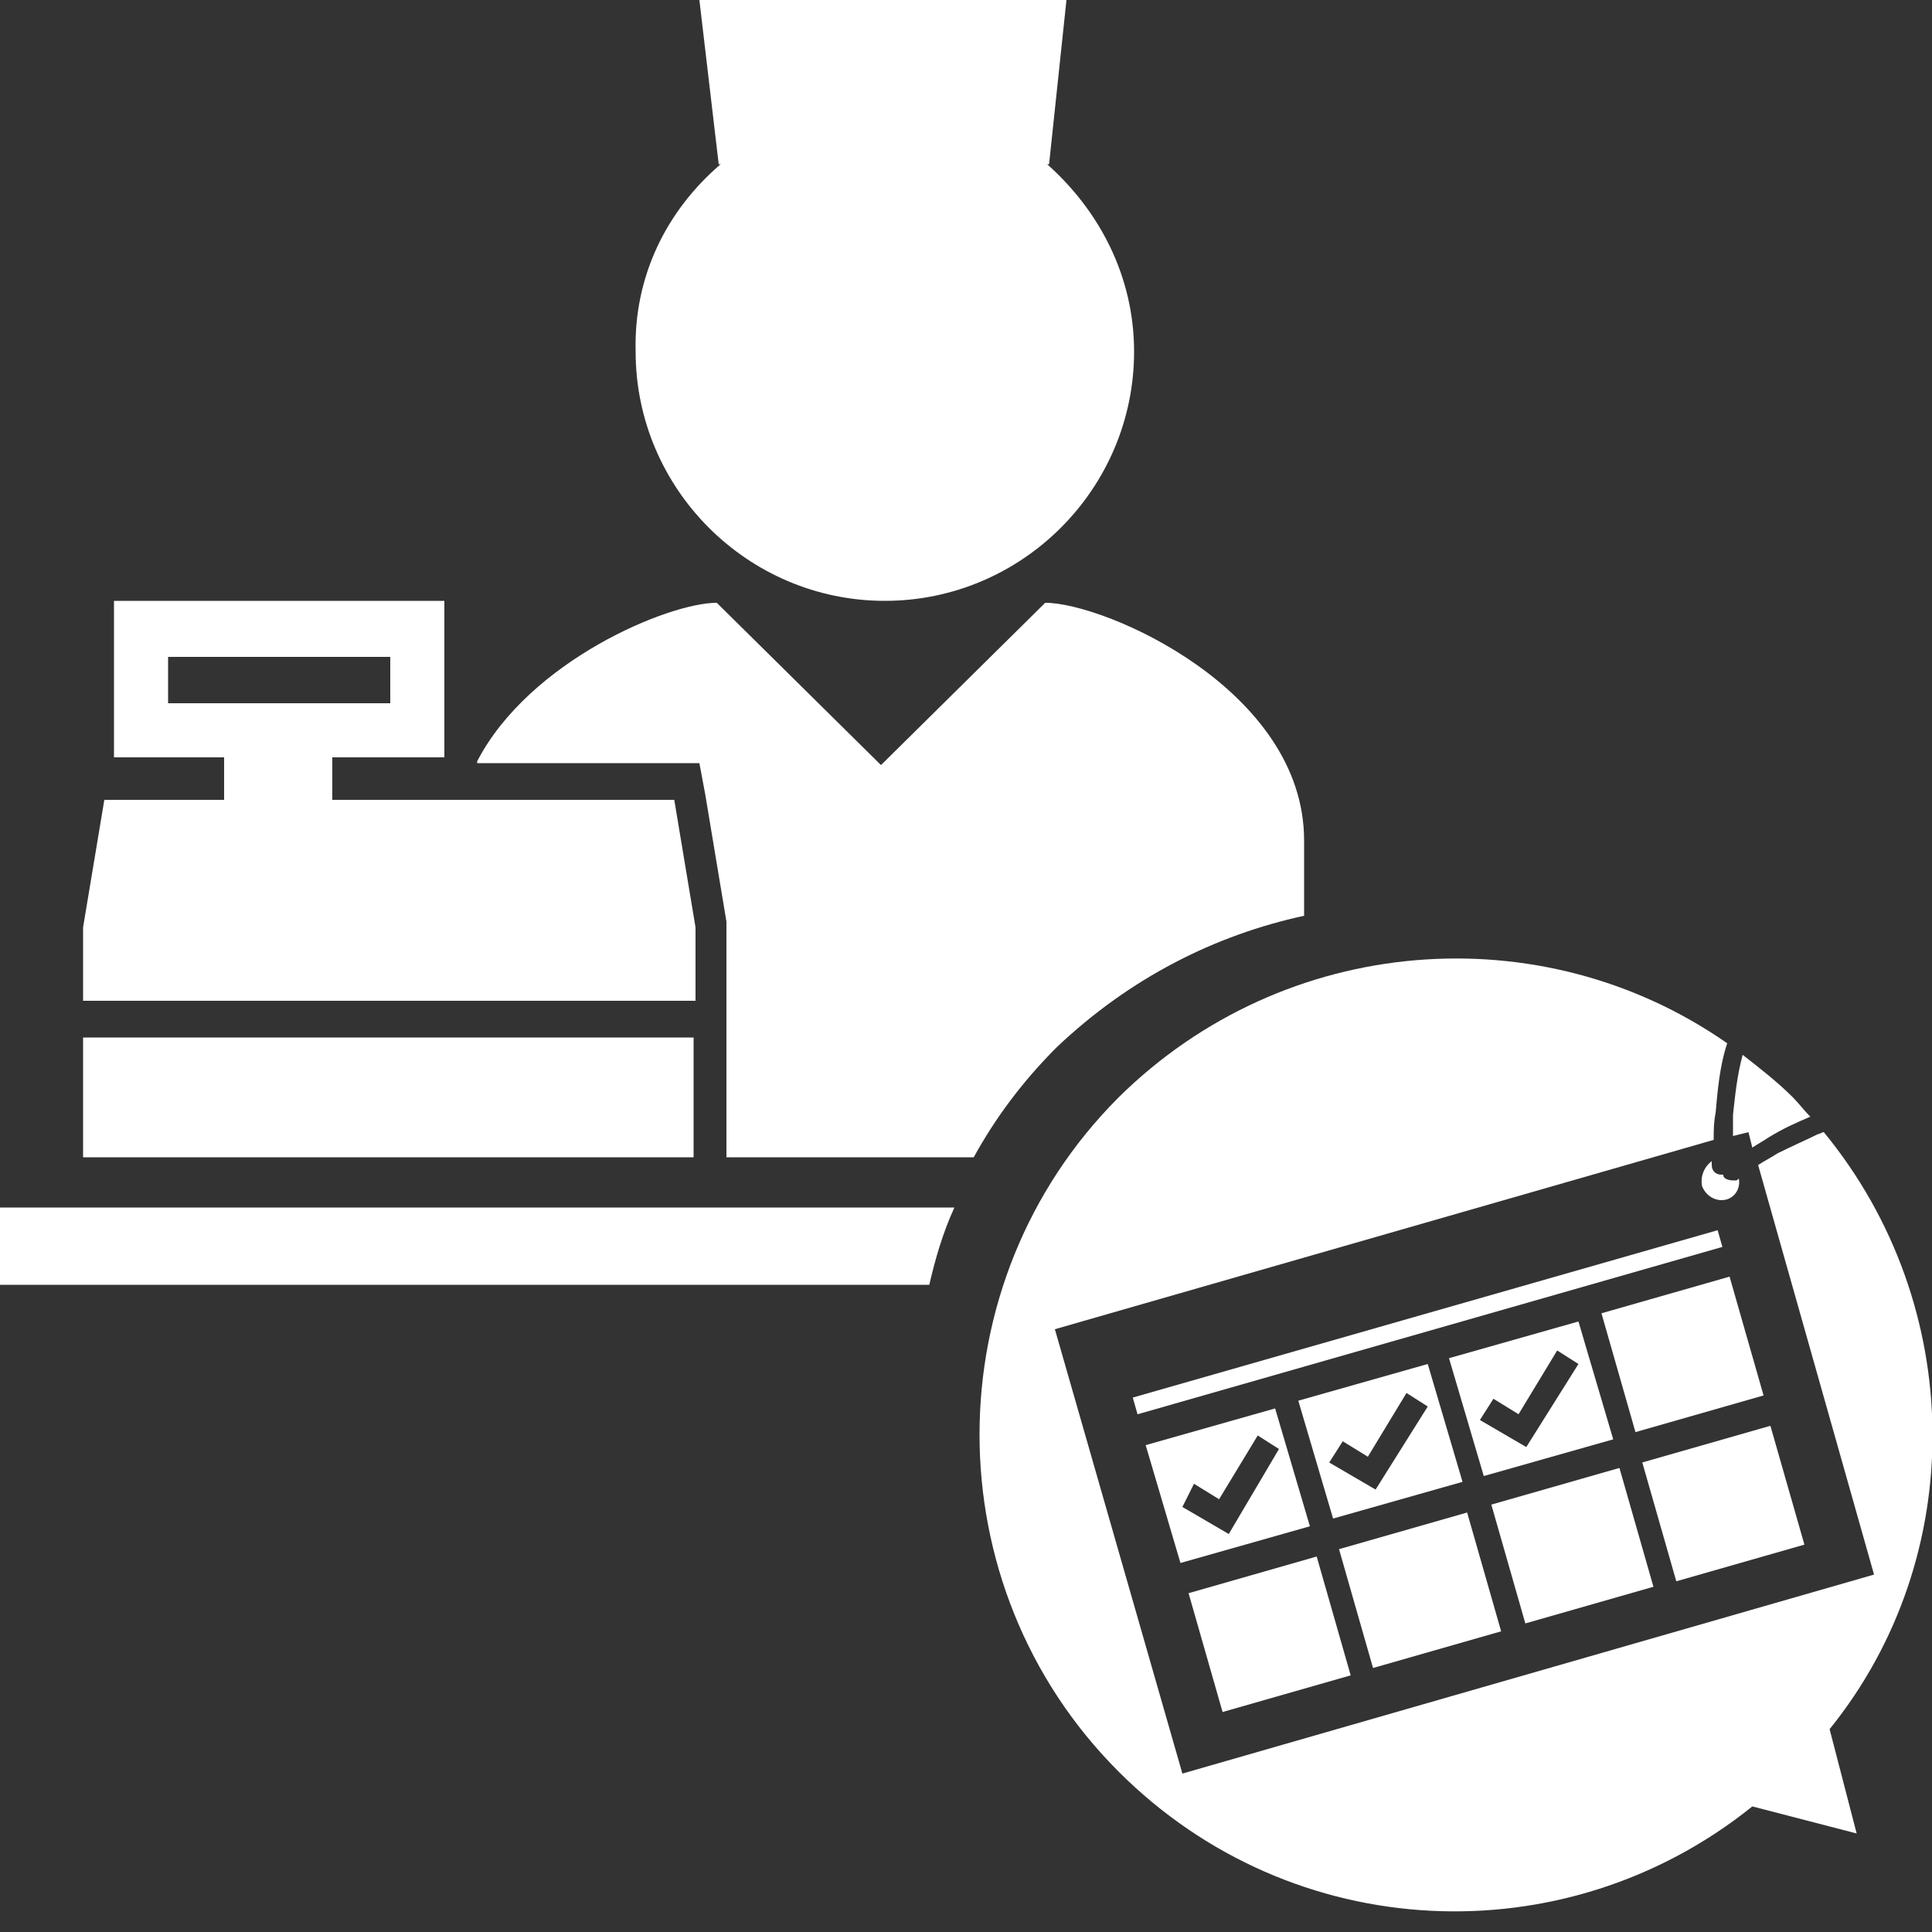 <?xml version="1.0" encoding="utf-8"?>
<!-- Generator: Adobe Illustrator 28.0.0, SVG Export Plug-In . SVG Version: 6.00 Build 0)  -->
<svg version="1.1" id="レイヤー_1" xmlns="http://www.w3.org/2000/svg" xmlns:xlink="http://www.w3.org/1999/xlink" x="0px"
	 y="0px" viewBox="0 0 100 100" style="enable-background:new 0 0 100 100;" xml:space="preserve">
<rect x="0" y="0" width="100" height="100" fill="#333333" stroke="none"/>
<style type="text/css">
	.st0{fill:#FFFFFF;}
</style>
<path class="st0" d="M37.3,8.5h-0.1L36.2,0h19l-0.9,8.5h-0.1c2.7,2.4,4.5,5.8,4.5,9.7c0,7.1-5.8,12.9-12.9,12.9s-12.9-5.8-12.9-12.9
	C32.8,14.3,34.5,10.9,37.3,8.5z M35.9,51.8H4.3V48l1.1-6.6h6.2v-2.2H5.9v-8.1H23v8.1h-5.8v2.2h3h14.7l1.1,6.6V51.8z M20.2,36.4V34
	H8.7v2.4H20.2z M67.5,47.4v-3.9c0-7.8-10.3-12.3-13.4-12.3l-8.5,8.4l-8.5-8.4c-2.5,0-9.7,3-12.4,8.2v0.1h9.9h1.6l0.3,1.6l1.1,6.6
	l0,0.2V48v3.9v0.3v1.6V54v5.9h7.9h4.9c1.1-2,2.5-3.9,4.3-5.7C58.5,50.6,62.9,48.4,67.5,47.4z M35.9,59.9v-6.2H4.3v6.2h19.5H35.9z
	 M0,62.5v4h48.1c0.3-1.3,0.7-2.7,1.3-4H0z"/>
<g>
	<path class="st0" d="M67.2,72.5l1.8,6.1l6.7-1.9l-1.8-6.1L67.2,72.5z M71.2,77.1l-2.4-1.4l0.7-1.1l1.3,0.8l2-3.3l1.1,0.7L71.2,77.1
		z"/>
	<path class="st0" d="M67.8,79L66,72.9l-6.7,1.9l1.8,6.1L67.8,79z M61.8,76.8l1.3,0.8l2-3.3l1.1,0.7l-2.6,4.4l-2.4-1.4L61.8,76.8z"
		/>
	<rect x="62.3" y="81.4" transform="matrix(0.961 -0.275 0.275 0.961 -20.735 21.37)" class="st0" width="6.9" height="6.4"/>
	<path class="st0" d="M88.1,61.4c0.2,0.5,0.7,0.8,1.2,0.7c0.5-0.1,0.8-0.6,0.7-1.1c-0.1,0.1-0.1,0.1-0.2,0.1c-0.2,0-0.3,0-0.5-0.1
		c-0.1-0.1-0.1-0.1-0.1-0.2c0,0,0,0-0.1,0c-0.3,0-0.5-0.2-0.5-0.5c0-0.1,0-0.1,0-0.2C88.2,60.4,88,60.9,88.1,61.4z"/>
	<rect x="58.2" y="68" transform="matrix(0.961 -0.275 0.275 0.961 -15.998 22.995)" class="st0" width="31.5" height="0.9"/>
	<path class="st0" d="M83.5,74.5l-1.8-6.1l-6.7,1.9l1.8,6.1L83.5,74.5z M77.3,72.4l1.3,0.8l2-3.3l1.1,0.7L79,74.9l-2.4-1.4
		L77.3,72.4z"/>
	
		<rect x="70.1" y="79.1" transform="matrix(0.961 -0.275 0.275 0.961 -19.811 23.447)" class="st0" width="6.9" height="6.4"/>
	<path class="st0" d="M93.7,57.8c-0.3-0.3-0.6-0.7-0.9-1c-0.8-0.8-1.7-1.5-2.6-2.2c-0.3,1.1-0.4,2.2-0.5,3.1c0,0.3,0,0.7,0,1.1
		l0.8-0.2l0.2,0.8c0.3-0.2,0.5-0.3,0.8-0.5C92.3,58.4,93,58.1,93.7,57.8z"/>
	<path class="st0" d="M94.4,58.6c-0.1,0-0.2,0.1-0.3,0.1c-0.6,0.3-1.3,0.6-2.1,1c-0.3,0.2-0.7,0.4-1,0.6L97,81.5L61.2,91.8l-6.6-23
		l34.1-9.8c0-0.5,0-0.9,0.1-1.4c0.1-1.1,0.2-2.4,0.6-3.6c-9.6-6.7-22.9-5.7-31.5,2.8c-9.6,9.6-9.6,25.3,0,34.9
		c9,9,23.1,9.6,32.8,1.8l5.4,1.4l-1.4-5.4C101.9,80.6,101.8,67.6,94.4,58.6z"/>
	<rect x="83.7" y="66.9" transform="matrix(0.961 -0.275 0.275 0.961 -15.942 26.702)" class="st0" width="6.9" height="6.4"/>
	<rect x="78" y="76.8" transform="matrix(0.961 -0.275 0.275 0.961 -18.887 25.523)" class="st0" width="6.9" height="6.4"/>
	
		<rect x="85.8" y="74.6" transform="matrix(0.961 -0.275 0.275 0.961 -17.964 27.601)" class="st0" width="6.9" height="6.4"/>
</g>
</svg>
